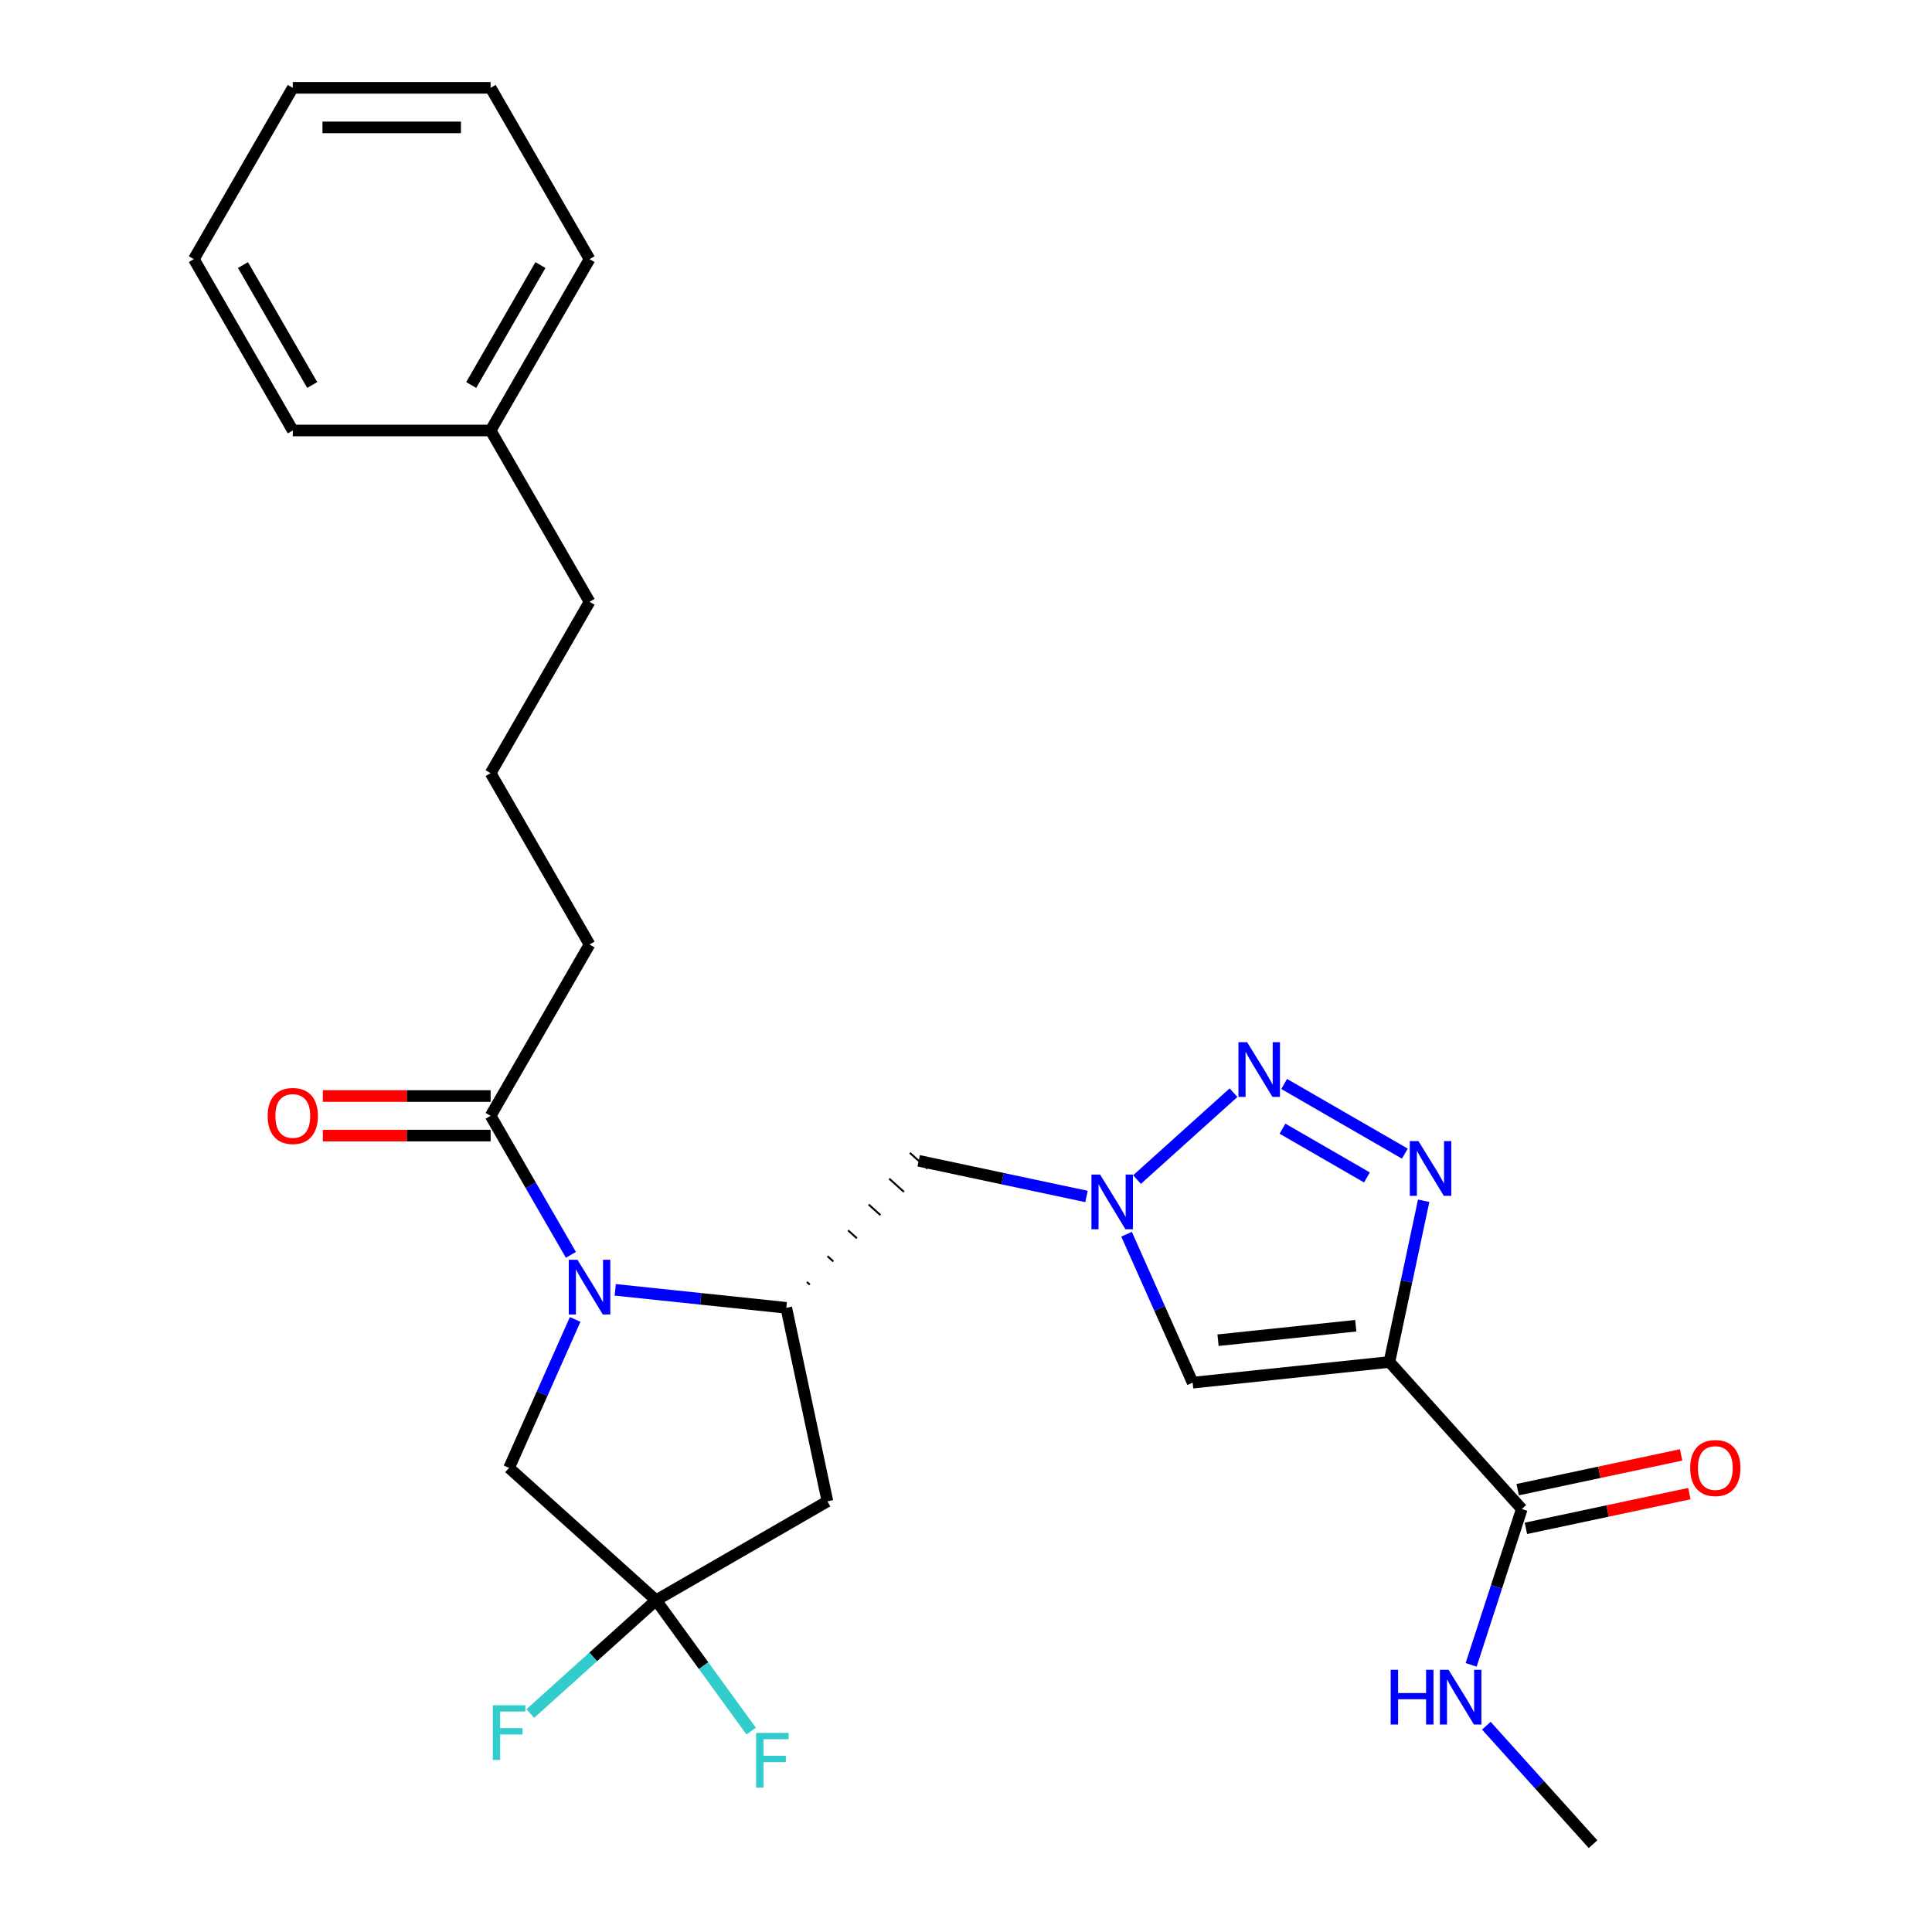<?xml version='1.0' encoding='iso-8859-1'?>
<svg version='1.1' baseProfile='full'
              xmlns='http://www.w3.org/2000/svg'
                      xmlns:rdkit='http://www.rdkit.org/xml'
                      xmlns:xlink='http://www.w3.org/1999/xlink'
                  xml:space='preserve'
width='1000px' height='1000px' viewBox='0 0 1000 1000'>
<!-- END OF HEADER -->
<rect style='opacity:1.0;fill:#FFFFFF;stroke:none' width='1000' height='1000' x='0' y='0'> </rect>
<path class='bond-1' d='M 719.155,704.961 L 728.023,663.24' style='fill:none;fill-rule:evenodd;stroke:#000000;stroke-width:6px;stroke-linecap:butt;stroke-linejoin:miter;stroke-opacity:1' />
<path class='bond-1' d='M 728.023,663.24 L 736.891,621.519' style='fill:none;fill-rule:evenodd;stroke:#0000FF;stroke-width:6px;stroke-linecap:butt;stroke-linejoin:miter;stroke-opacity:1' />
<path class='bond-5' d='M 719.155,704.961 L 617.316,715.665' style='fill:none;fill-rule:evenodd;stroke:#000000;stroke-width:6px;stroke-linecap:butt;stroke-linejoin:miter;stroke-opacity:1' />
<path class='bond-5' d='M 701.738,686.199 L 630.451,693.691' style='fill:none;fill-rule:evenodd;stroke:#000000;stroke-width:6px;stroke-linecap:butt;stroke-linejoin:miter;stroke-opacity:1' />
<path class='bond-8' d='M 719.155,704.961 L 787.674,781.059' style='fill:none;fill-rule:evenodd;stroke:#000000;stroke-width:6px;stroke-linecap:butt;stroke-linejoin:miter;stroke-opacity:1' />
<path class='bond-0' d='M 318.446,667.62 L 362.715,672.273' style='fill:none;fill-rule:evenodd;stroke:#0000FF;stroke-width:6px;stroke-linecap:butt;stroke-linejoin:miter;stroke-opacity:1' />
<path class='bond-0' d='M 362.715,672.273 L 406.985,676.926' style='fill:none;fill-rule:evenodd;stroke:#000000;stroke-width:6px;stroke-linecap:butt;stroke-linejoin:miter;stroke-opacity:1' />
<path class='bond-9' d='M 295.492,649.502 L 274.719,613.521' style='fill:none;fill-rule:evenodd;stroke:#0000FF;stroke-width:6px;stroke-linecap:butt;stroke-linejoin:miter;stroke-opacity:1' />
<path class='bond-9' d='M 274.719,613.521 L 253.946,577.541' style='fill:none;fill-rule:evenodd;stroke:#000000;stroke-width:6px;stroke-linecap:butt;stroke-linejoin:miter;stroke-opacity:1' />
<path class='bond-11' d='M 297.701,682.942 L 280.599,721.355' style='fill:none;fill-rule:evenodd;stroke:#0000FF;stroke-width:6px;stroke-linecap:butt;stroke-linejoin:miter;stroke-opacity:1' />
<path class='bond-11' d='M 280.599,721.355 L 263.496,759.769' style='fill:none;fill-rule:evenodd;stroke:#000000;stroke-width:6px;stroke-linecap:butt;stroke-linejoin:miter;stroke-opacity:1' />
<path class='bond-2' d='M 727.145,597.12 L 664.68,561.056' style='fill:none;fill-rule:evenodd;stroke:#0000FF;stroke-width:6px;stroke-linecap:butt;stroke-linejoin:miter;stroke-opacity:1' />
<path class='bond-2' d='M 707.535,609.447 L 663.81,584.202' style='fill:none;fill-rule:evenodd;stroke:#0000FF;stroke-width:6px;stroke-linecap:butt;stroke-linejoin:miter;stroke-opacity:1' />
<path class='bond-27' d='M 638.464,565.574 L 588.519,610.545' style='fill:none;fill-rule:evenodd;stroke:#0000FF;stroke-width:6px;stroke-linecap:butt;stroke-linejoin:miter;stroke-opacity:1' />
<path class='bond-3' d='M 583.11,638.838 L 600.213,677.251' style='fill:none;fill-rule:evenodd;stroke:#0000FF;stroke-width:6px;stroke-linecap:butt;stroke-linejoin:miter;stroke-opacity:1' />
<path class='bond-3' d='M 600.213,677.251 L 617.316,715.665' style='fill:none;fill-rule:evenodd;stroke:#000000;stroke-width:6px;stroke-linecap:butt;stroke-linejoin:miter;stroke-opacity:1' />
<path class='bond-10' d='M 562.366,619.291 L 518.935,610.059' style='fill:none;fill-rule:evenodd;stroke:#0000FF;stroke-width:6px;stroke-linecap:butt;stroke-linejoin:miter;stroke-opacity:1' />
<path class='bond-10' d='M 518.935,610.059 L 475.504,600.828' style='fill:none;fill-rule:evenodd;stroke:#000000;stroke-width:6px;stroke-linecap:butt;stroke-linejoin:miter;stroke-opacity:1' />
<path class='bond-4' d='M 419.165,664.928 L 417.644,663.557' style='fill:none;fill-rule:evenodd;stroke:#000000;stroke-width:1.0px;stroke-linecap:butt;stroke-linejoin:miter;stroke-opacity:1' />
<path class='bond-4' d='M 431.346,652.93 L 428.302,650.189' style='fill:none;fill-rule:evenodd;stroke:#000000;stroke-width:1.0px;stroke-linecap:butt;stroke-linejoin:miter;stroke-opacity:1' />
<path class='bond-4' d='M 443.527,640.932 L 438.961,636.821' style='fill:none;fill-rule:evenodd;stroke:#000000;stroke-width:1.0px;stroke-linecap:butt;stroke-linejoin:miter;stroke-opacity:1' />
<path class='bond-4' d='M 455.708,628.934 L 449.62,623.453' style='fill:none;fill-rule:evenodd;stroke:#000000;stroke-width:1.0px;stroke-linecap:butt;stroke-linejoin:miter;stroke-opacity:1' />
<path class='bond-4' d='M 467.889,616.936 L 460.279,610.085' style='fill:none;fill-rule:evenodd;stroke:#000000;stroke-width:1.0px;stroke-linecap:butt;stroke-linejoin:miter;stroke-opacity:1' />
<path class='bond-4' d='M 480.07,604.939 L 470.938,596.716' style='fill:none;fill-rule:evenodd;stroke:#000000;stroke-width:1.0px;stroke-linecap:butt;stroke-linejoin:miter;stroke-opacity:1' />
<path class='bond-7' d='M 406.985,676.926 L 428.275,777.088' style='fill:none;fill-rule:evenodd;stroke:#000000;stroke-width:6px;stroke-linecap:butt;stroke-linejoin:miter;stroke-opacity:1' />
<path class='bond-6' d='M 339.594,828.288 L 428.275,777.088' style='fill:none;fill-rule:evenodd;stroke:#000000;stroke-width:6px;stroke-linecap:butt;stroke-linejoin:miter;stroke-opacity:1' />
<path class='bond-15' d='M 339.594,828.288 L 364.198,862.153' style='fill:none;fill-rule:evenodd;stroke:#000000;stroke-width:6px;stroke-linecap:butt;stroke-linejoin:miter;stroke-opacity:1' />
<path class='bond-15' d='M 364.198,862.153 L 388.803,896.019' style='fill:none;fill-rule:evenodd;stroke:#33CCCC;stroke-width:6px;stroke-linecap:butt;stroke-linejoin:miter;stroke-opacity:1' />
<path class='bond-16' d='M 339.594,828.288 L 307.035,857.604' style='fill:none;fill-rule:evenodd;stroke:#000000;stroke-width:6px;stroke-linecap:butt;stroke-linejoin:miter;stroke-opacity:1' />
<path class='bond-16' d='M 307.035,857.604 L 274.476,886.921' style='fill:none;fill-rule:evenodd;stroke:#33CCCC;stroke-width:6px;stroke-linecap:butt;stroke-linejoin:miter;stroke-opacity:1' />
<path class='bond-28' d='M 339.594,828.288 L 263.496,759.769' style='fill:none;fill-rule:evenodd;stroke:#000000;stroke-width:6px;stroke-linecap:butt;stroke-linejoin:miter;stroke-opacity:1' />
<path class='bond-12' d='M 789.803,791.075 L 832.104,782.084' style='fill:none;fill-rule:evenodd;stroke:#000000;stroke-width:6px;stroke-linecap:butt;stroke-linejoin:miter;stroke-opacity:1' />
<path class='bond-12' d='M 832.104,782.084 L 874.405,773.093' style='fill:none;fill-rule:evenodd;stroke:#FF0000;stroke-width:6px;stroke-linecap:butt;stroke-linejoin:miter;stroke-opacity:1' />
<path class='bond-12' d='M 785.545,771.043 L 827.846,762.052' style='fill:none;fill-rule:evenodd;stroke:#000000;stroke-width:6px;stroke-linecap:butt;stroke-linejoin:miter;stroke-opacity:1' />
<path class='bond-12' d='M 827.846,762.052 L 870.147,753.06' style='fill:none;fill-rule:evenodd;stroke:#FF0000;stroke-width:6px;stroke-linecap:butt;stroke-linejoin:miter;stroke-opacity:1' />
<path class='bond-14' d='M 787.674,781.059 L 774.569,821.393' style='fill:none;fill-rule:evenodd;stroke:#000000;stroke-width:6px;stroke-linecap:butt;stroke-linejoin:miter;stroke-opacity:1' />
<path class='bond-14' d='M 774.569,821.393 L 761.463,861.727' style='fill:none;fill-rule:evenodd;stroke:#0000FF;stroke-width:6px;stroke-linecap:butt;stroke-linejoin:miter;stroke-opacity:1' />
<path class='bond-13' d='M 253.946,567.301 L 210.526,567.301' style='fill:none;fill-rule:evenodd;stroke:#000000;stroke-width:6px;stroke-linecap:butt;stroke-linejoin:miter;stroke-opacity:1' />
<path class='bond-13' d='M 210.526,567.301 L 167.105,567.301' style='fill:none;fill-rule:evenodd;stroke:#FF0000;stroke-width:6px;stroke-linecap:butt;stroke-linejoin:miter;stroke-opacity:1' />
<path class='bond-13' d='M 253.946,587.781 L 210.526,587.781' style='fill:none;fill-rule:evenodd;stroke:#000000;stroke-width:6px;stroke-linecap:butt;stroke-linejoin:miter;stroke-opacity:1' />
<path class='bond-13' d='M 210.526,587.781 L 167.105,587.781' style='fill:none;fill-rule:evenodd;stroke:#FF0000;stroke-width:6px;stroke-linecap:butt;stroke-linejoin:miter;stroke-opacity:1' />
<path class='bond-17' d='M 253.946,577.541 L 305.146,488.86' style='fill:none;fill-rule:evenodd;stroke:#000000;stroke-width:6px;stroke-linecap:butt;stroke-linejoin:miter;stroke-opacity:1' />
<path class='bond-21' d='M 769.331,893.219 L 796.94,923.882' style='fill:none;fill-rule:evenodd;stroke:#0000FF;stroke-width:6px;stroke-linecap:butt;stroke-linejoin:miter;stroke-opacity:1' />
<path class='bond-21' d='M 796.94,923.882 L 824.55,954.545' style='fill:none;fill-rule:evenodd;stroke:#000000;stroke-width:6px;stroke-linecap:butt;stroke-linejoin:miter;stroke-opacity:1' />
<path class='bond-19' d='M 305.146,488.86 L 253.946,400.179' style='fill:none;fill-rule:evenodd;stroke:#000000;stroke-width:6px;stroke-linecap:butt;stroke-linejoin:miter;stroke-opacity:1' />
<path class='bond-18' d='M 253.946,222.817 L 305.146,311.498' style='fill:none;fill-rule:evenodd;stroke:#000000;stroke-width:6px;stroke-linecap:butt;stroke-linejoin:miter;stroke-opacity:1' />
<path class='bond-22' d='M 253.946,222.817 L 305.146,134.136' style='fill:none;fill-rule:evenodd;stroke:#000000;stroke-width:6px;stroke-linecap:butt;stroke-linejoin:miter;stroke-opacity:1' />
<path class='bond-22' d='M 243.889,199.274 L 279.729,137.198' style='fill:none;fill-rule:evenodd;stroke:#000000;stroke-width:6px;stroke-linecap:butt;stroke-linejoin:miter;stroke-opacity:1' />
<path class='bond-23' d='M 253.946,222.817 L 151.545,222.817' style='fill:none;fill-rule:evenodd;stroke:#000000;stroke-width:6px;stroke-linecap:butt;stroke-linejoin:miter;stroke-opacity:1' />
<path class='bond-20' d='M 253.946,400.179 L 305.146,311.498' style='fill:none;fill-rule:evenodd;stroke:#000000;stroke-width:6px;stroke-linecap:butt;stroke-linejoin:miter;stroke-opacity:1' />
<path class='bond-25' d='M 305.146,134.136 L 253.946,45.455' style='fill:none;fill-rule:evenodd;stroke:#000000;stroke-width:6px;stroke-linecap:butt;stroke-linejoin:miter;stroke-opacity:1' />
<path class='bond-24' d='M 151.545,222.817 L 100.345,134.136' style='fill:none;fill-rule:evenodd;stroke:#000000;stroke-width:6px;stroke-linecap:butt;stroke-linejoin:miter;stroke-opacity:1' />
<path class='bond-24' d='M 161.602,199.274 L 125.762,137.198' style='fill:none;fill-rule:evenodd;stroke:#000000;stroke-width:6px;stroke-linecap:butt;stroke-linejoin:miter;stroke-opacity:1' />
<path class='bond-26' d='M 100.345,134.136 L 151.545,45.455' style='fill:none;fill-rule:evenodd;stroke:#000000;stroke-width:6px;stroke-linecap:butt;stroke-linejoin:miter;stroke-opacity:1' />
<path class='bond-29' d='M 253.946,45.455 L 151.545,45.455' style='fill:none;fill-rule:evenodd;stroke:#000000;stroke-width:6px;stroke-linecap:butt;stroke-linejoin:miter;stroke-opacity:1' />
<path class='bond-29' d='M 238.586,65.935 L 166.905,65.935' style='fill:none;fill-rule:evenodd;stroke:#000000;stroke-width:6px;stroke-linecap:butt;stroke-linejoin:miter;stroke-opacity:1' />
<path  class='atom-1' d='M 298.886 652.062
L 308.166 667.062
Q 309.086 668.542, 310.566 671.222
Q 312.046 673.902, 312.126 674.062
L 312.126 652.062
L 315.886 652.062
L 315.886 680.382
L 312.006 680.382
L 302.046 663.982
Q 300.886 662.062, 299.646 659.862
Q 298.446 657.662, 298.086 656.982
L 298.086 680.382
L 294.406 680.382
L 294.406 652.062
L 298.886 652.062
' fill='#0000FF'/>
<path  class='atom-2' d='M 734.185 590.639
L 743.465 605.639
Q 744.385 607.119, 745.865 609.799
Q 747.345 612.479, 747.425 612.639
L 747.425 590.639
L 751.185 590.639
L 751.185 618.959
L 747.305 618.959
L 737.345 602.559
Q 736.185 600.639, 734.945 598.439
Q 733.745 596.239, 733.385 595.559
L 733.385 618.959
L 729.705 618.959
L 729.705 590.639
L 734.185 590.639
' fill='#0000FF'/>
<path  class='atom-3' d='M 645.504 539.439
L 654.784 554.439
Q 655.704 555.919, 657.184 558.599
Q 658.664 561.279, 658.744 561.439
L 658.744 539.439
L 662.504 539.439
L 662.504 567.759
L 658.624 567.759
L 648.664 551.359
Q 647.504 549.439, 646.264 547.239
Q 645.064 545.039, 644.704 544.359
L 644.704 567.759
L 641.024 567.759
L 641.024 539.439
L 645.504 539.439
' fill='#0000FF'/>
<path  class='atom-4' d='M 569.406 607.958
L 578.686 622.958
Q 579.606 624.438, 581.086 627.118
Q 582.566 629.798, 582.646 629.958
L 582.646 607.958
L 586.406 607.958
L 586.406 636.278
L 582.526 636.278
L 572.566 619.878
Q 571.406 617.958, 570.166 615.758
Q 568.966 613.558, 568.606 612.878
L 568.606 636.278
L 564.926 636.278
L 564.926 607.958
L 569.406 607.958
' fill='#0000FF'/>
<path  class='atom-13' d='M 874.836 759.849
Q 874.836 753.049, 878.196 749.249
Q 881.556 745.449, 887.836 745.449
Q 894.116 745.449, 897.476 749.249
Q 900.836 753.049, 900.836 759.849
Q 900.836 766.729, 897.436 770.649
Q 894.036 774.529, 887.836 774.529
Q 881.596 774.529, 878.196 770.649
Q 874.836 766.769, 874.836 759.849
M 887.836 771.329
Q 892.156 771.329, 894.476 768.449
Q 896.836 765.529, 896.836 759.849
Q 896.836 754.289, 894.476 751.489
Q 892.156 748.649, 887.836 748.649
Q 883.516 748.649, 881.156 751.449
Q 878.836 754.249, 878.836 759.849
Q 878.836 765.569, 881.156 768.449
Q 883.516 771.329, 887.836 771.329
' fill='#FF0000'/>
<path  class='atom-14' d='M 138.545 577.621
Q 138.545 570.821, 141.905 567.021
Q 145.265 563.221, 151.545 563.221
Q 157.825 563.221, 161.185 567.021
Q 164.545 570.821, 164.545 577.621
Q 164.545 584.501, 161.145 588.421
Q 157.745 592.301, 151.545 592.301
Q 145.305 592.301, 141.905 588.421
Q 138.545 584.541, 138.545 577.621
M 151.545 589.101
Q 155.865 589.101, 158.185 586.221
Q 160.545 583.301, 160.545 577.621
Q 160.545 572.061, 158.185 569.261
Q 155.865 566.421, 151.545 566.421
Q 147.225 566.421, 144.865 569.221
Q 142.545 572.021, 142.545 577.621
Q 142.545 583.341, 144.865 586.221
Q 147.225 589.101, 151.545 589.101
' fill='#FF0000'/>
<path  class='atom-15' d='M 719.811 864.287
L 723.651 864.287
L 723.651 876.327
L 738.131 876.327
L 738.131 864.287
L 741.971 864.287
L 741.971 892.607
L 738.131 892.607
L 738.131 879.527
L 723.651 879.527
L 723.651 892.607
L 719.811 892.607
L 719.811 864.287
' fill='#0000FF'/>
<path  class='atom-15' d='M 749.771 864.287
L 759.051 879.287
Q 759.971 880.767, 761.451 883.447
Q 762.931 886.127, 763.011 886.287
L 763.011 864.287
L 766.771 864.287
L 766.771 892.607
L 762.891 892.607
L 752.931 876.207
Q 751.771 874.287, 750.531 872.087
Q 749.331 869.887, 748.971 869.207
L 748.971 892.607
L 745.291 892.607
L 745.291 864.287
L 749.771 864.287
' fill='#0000FF'/>
<path  class='atom-16' d='M 391.363 896.971
L 408.203 896.971
L 408.203 900.211
L 395.163 900.211
L 395.163 908.811
L 406.763 908.811
L 406.763 912.091
L 395.163 912.091
L 395.163 925.291
L 391.363 925.291
L 391.363 896.971
' fill='#33CCCC'/>
<path  class='atom-17' d='M 255.076 882.647
L 271.916 882.647
L 271.916 885.887
L 258.876 885.887
L 258.876 894.487
L 270.476 894.487
L 270.476 897.767
L 258.876 897.767
L 258.876 910.967
L 255.076 910.967
L 255.076 882.647
' fill='#33CCCC'/>
</svg>
